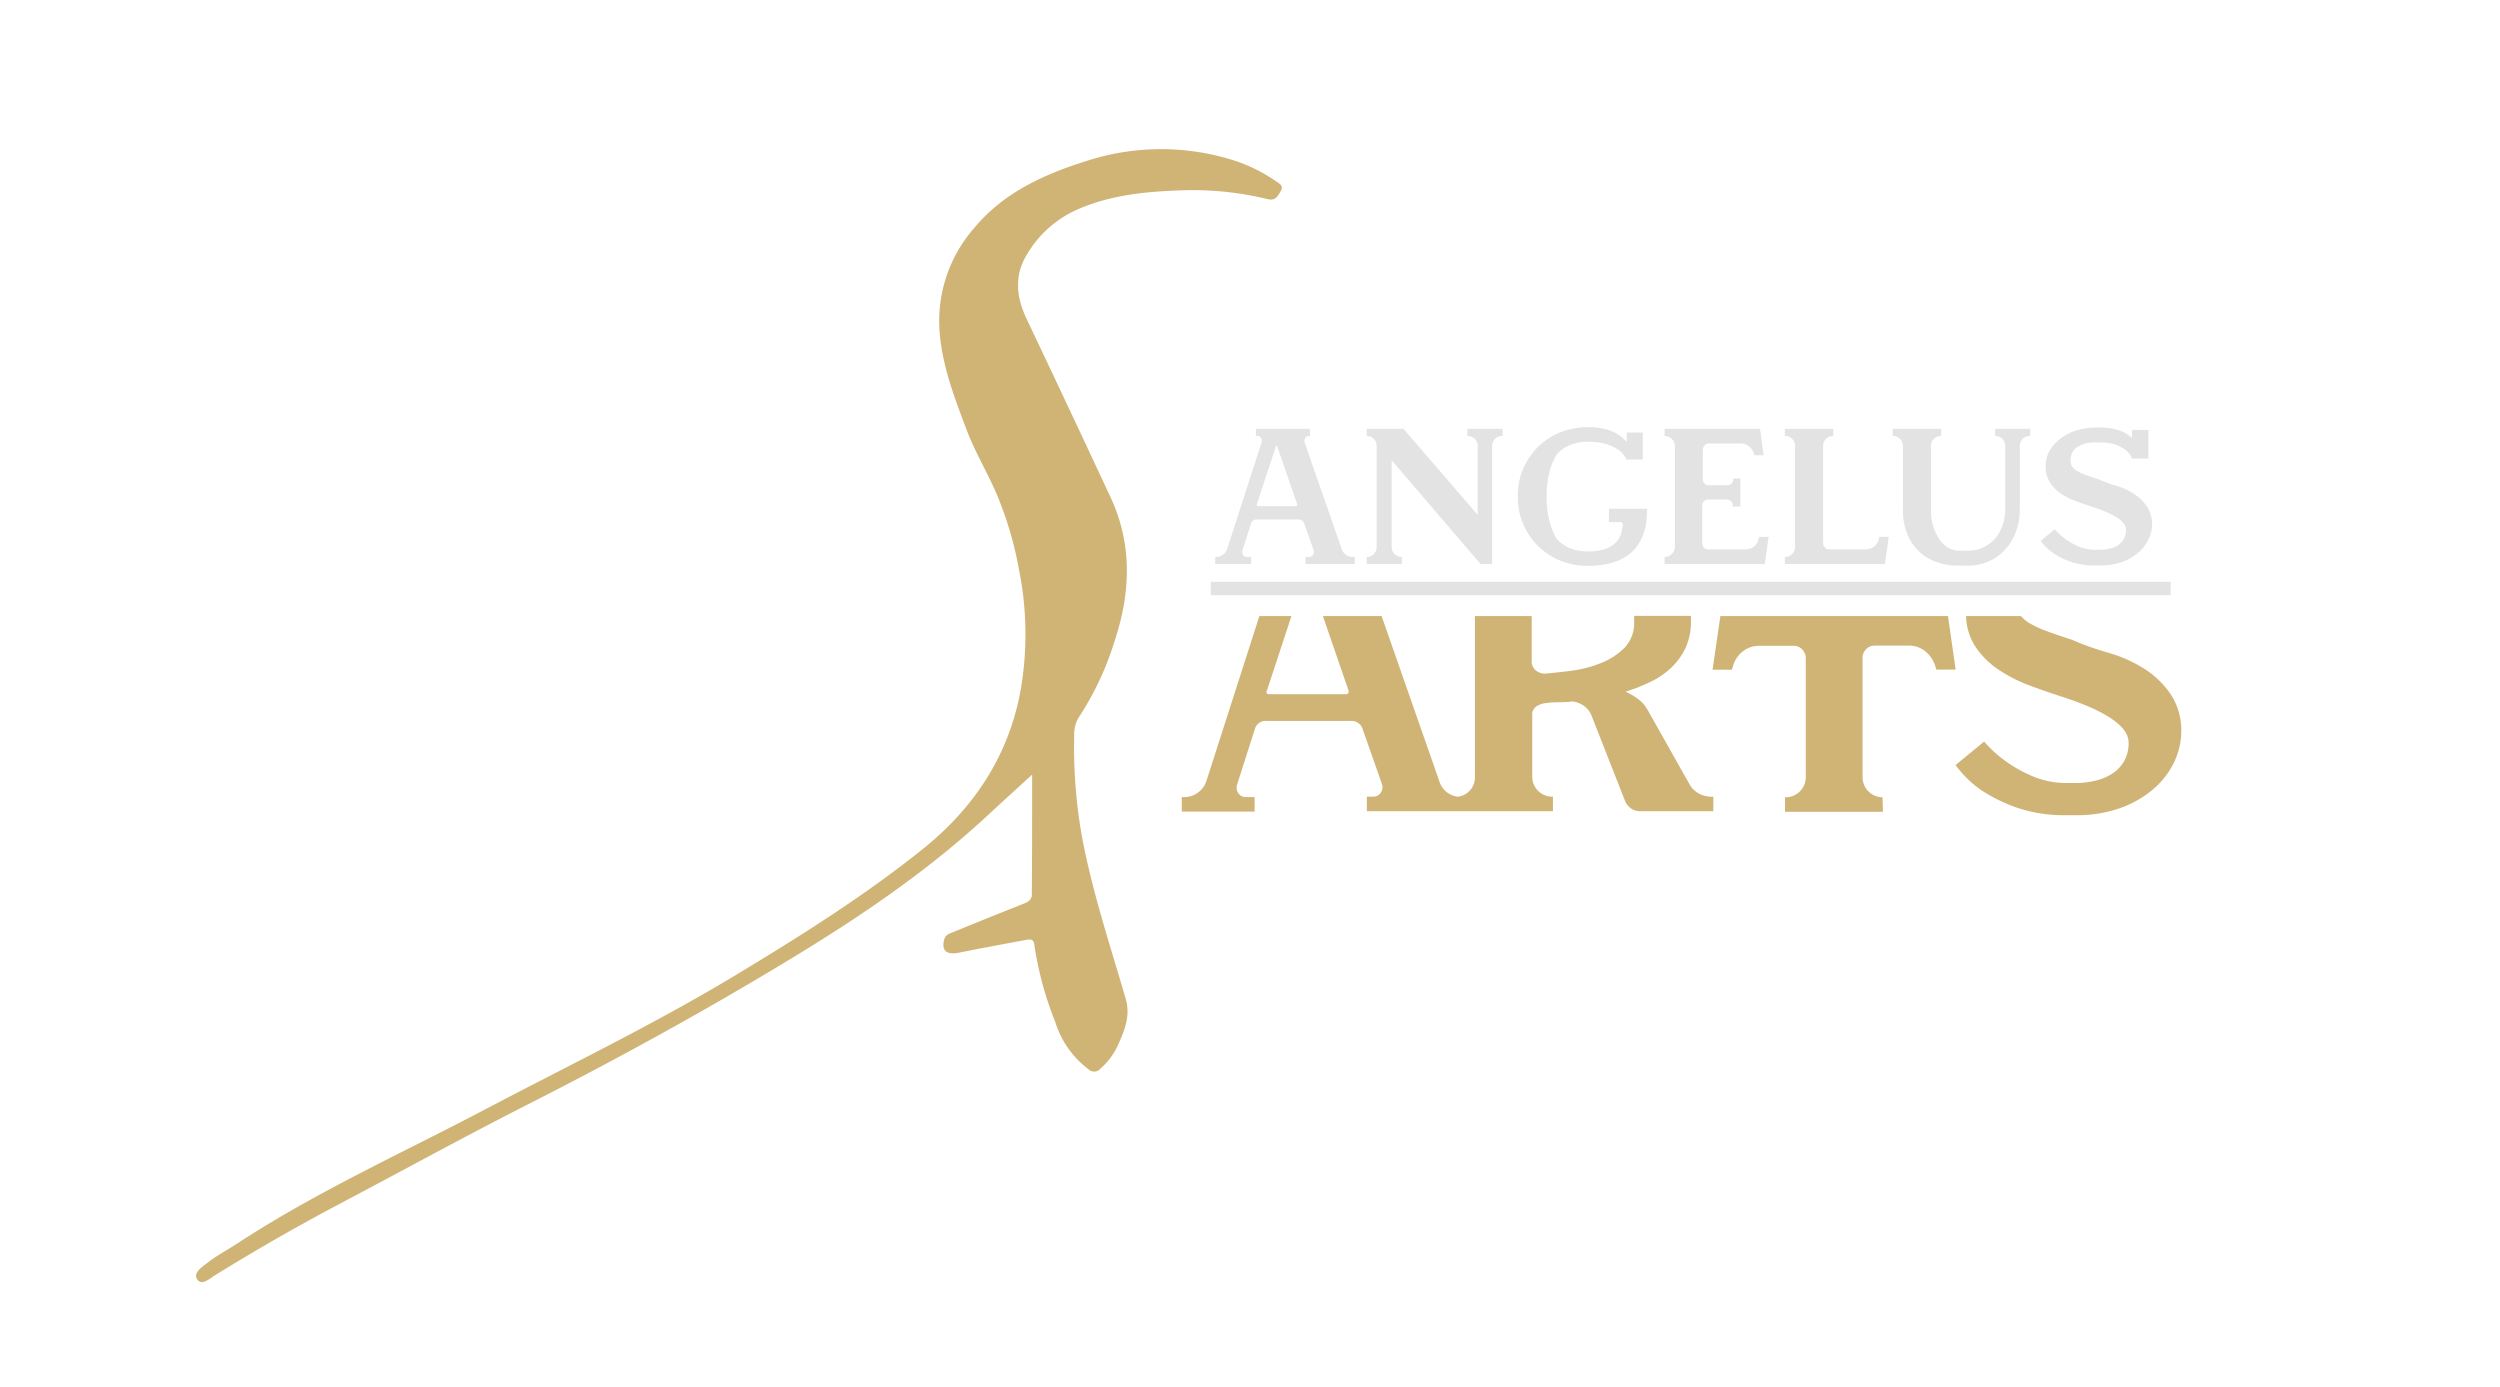 <svg id="Ebene_1" data-name="Ebene 1" xmlns="http://www.w3.org/2000/svg" viewBox="0 0 389.58 216.12"><defs><style>.cls-1{fill:#e3e3e3;}.cls-2{fill:#d0b476;}</style></defs><path class="cls-1" d="M211.12,86.79V87.9h-7.68V86.79H204a.73.73,0,0,0,.52-.21.7.7,0,0,0,.21-.52.78.78,0,0,0,0-.24l-1.48-4.21a.9.9,0,0,0-.9-.66h-6.51a.87.87,0,0,0-.9.66l-1.35,4.24a.78.78,0,0,0,0,.24.69.69,0,0,0,.19.49.66.66,0,0,0,.5.21h.69V87.9h-5.6V86.79h.21a1.72,1.72,0,0,0,1-.35,1.8,1.8,0,0,0,.65-.89l5.39-16.68a.51.51,0,0,0,0-.21.73.73,0,0,0-.2-.51.68.68,0,0,0-.53-.21h-.18V66.83h8.43v1.11H204a.67.67,0,0,0-.52.21.73.73,0,0,0-.2.51.78.78,0,0,0,0,.24l5.81,16.68a1.73,1.73,0,0,0,.65.88,1.76,1.76,0,0,0,1,.33ZM195.85,78.6a.12.12,0,0,0,0,.09c0,.12.08.18.22.18h5.9q.18,0,.18-.21V78.6L199,69.48s-.07-.06-.09-.06a.05.05,0,0,0-.06.06Z"/><path class="cls-1" d="M234.06,67.94a1.47,1.47,0,0,0-1.08.45,1.49,1.49,0,0,0-.46,1.09V87.9h-1.8L216.87,71.73h0l0,0V85.25a1.51,1.51,0,0,0,.45,1.09,1.47,1.47,0,0,0,1.08.45h.06V87.9h-5.47l0-1.11a1.45,1.45,0,0,0,1.09-.45,1.5,1.5,0,0,0,.44-1.09V69.48a1.47,1.47,0,0,0-.44-1.09,1.45,1.45,0,0,0-1.09-.45l0-1.11h5.72l11.5,13.33a0,0,0,0,0,0,0,.05.05,0,0,0,.06-.06V69.48a1.48,1.48,0,0,0-.45-1.09,1.51,1.51,0,0,0-1.09-.45h-.06V66.83h5.48v1.11Z"/><path class="cls-1" d="M250.74,79.29h5.93c0,.46,0,1-.07,1.61a9.64,9.64,0,0,1-.37,1.9,8.11,8.11,0,0,1-.87,1.94,6.24,6.24,0,0,1-1.61,1.73,8.43,8.43,0,0,1-2.57,1.24,13.25,13.25,0,0,1-3.75.46,11,11,0,0,1-4.52-.9,10.85,10.85,0,0,1-3.43-2.38,10.56,10.56,0,0,1-2.18-3.37,10.25,10.25,0,0,1-.77-3.85v-.61a10.21,10.21,0,0,1,.77-3.85,10.45,10.45,0,0,1,2.18-3.37,10.69,10.69,0,0,1,3.43-2.38,12.15,12.15,0,0,1,6.73-.71,8.45,8.45,0,0,1,1.67.51,5.6,5.6,0,0,1,1.22.71,7.43,7.43,0,0,1,.86.78s0,0,.06,0a.05.05,0,0,0,.06-.06V67.4H256v4.21h-2.53a5,5,0,0,0-.41-.67,3.44,3.44,0,0,0-1-.94,6.76,6.76,0,0,0-1.82-.81,9.86,9.86,0,0,0-2.84-.35,7.22,7.22,0,0,0-2.55.44,5.79,5.79,0,0,0-2,1.25,3.94,3.94,0,0,0-.66,1,8.77,8.77,0,0,0-.59,1.52,15.5,15.5,0,0,0-.42,1.91,13.48,13.48,0,0,0-.16,2.12v.61a13.48,13.48,0,0,0,.16,2.12,15.5,15.5,0,0,0,.42,1.91,9.23,9.23,0,0,0,.59,1.53,3.23,3.23,0,0,0,.66,1,5.79,5.79,0,0,0,2,1.25,7.22,7.22,0,0,0,2.55.43,7.79,7.79,0,0,0,2.89-.43,4.31,4.31,0,0,0,1.61-1.07,3.2,3.2,0,0,0,.74-1.36,9.72,9.72,0,0,0,.24-1.26.57.57,0,0,0-.09-.32.33.33,0,0,0-.3-.13h-1.78Z"/><path class="cls-1" d="M275.61,83.66,275,87.9h-15.6V86.79a1.6,1.6,0,0,0,1.6-1.6V69.54a1.53,1.53,0,0,0-.47-1.13,1.55,1.55,0,0,0-1.13-.47V66.83h14.87l.57,4.12h-1.44l-.12-.36a2.28,2.28,0,0,0-.78-1.07,2,2,0,0,0-1.24-.41h-4.94a.91.91,0,0,0-.69.29,1,1,0,0,0-.27.68v4.54a.92.92,0,0,0,1,1h2.74a.93.93,0,0,0,1-1v-.06h1.11v4.37H270v-.09a.92.92,0,0,0-1-1h-2.74a.92.92,0,0,0-1,1v5.81a1,1,0,0,0,.27.68.9.9,0,0,0,.69.28H272a2.12,2.12,0,0,0,1.26-.4,1.9,1.9,0,0,0,.75-1.1l.12-.45Z"/><path class="cls-1" d="M294.33,83.66l-.6,4.24H278.14V86.79a1.56,1.56,0,0,0,1.13-.47,1.54,1.54,0,0,0,.46-1.13V69.48a1.54,1.54,0,0,0-1.53-1.54h-.06V66.83h7.55v1.11h-.06a1.54,1.54,0,0,0-1.53,1.54V84.65a1,1,0,0,0,.27.68.9.9,0,0,0,.69.28h5.66a2.17,2.17,0,0,0,1.27-.4,1.9,1.9,0,0,0,.75-1.1l.12-.45Z"/><path class="cls-1" d="M316.34,67.94h-.06a1.54,1.54,0,0,0-1.53,1.54v9.93a9.5,9.5,0,0,1-.61,3.46,8.33,8.33,0,0,1-1.68,2.77,7.66,7.66,0,0,1-5.72,2.5h-1.6a9.59,9.59,0,0,1-3.55-.62,7.52,7.52,0,0,1-2.72-1.76A7.73,7.73,0,0,1,297.13,83a10.22,10.22,0,0,1-.6-3.6V69.48A1.54,1.54,0,0,0,295,67.94h-.06V66.83h7.55v1.11h-.06a1.54,1.54,0,0,0-1.53,1.54v9.93a9.21,9.21,0,0,0,.33,2.5,7.39,7.39,0,0,0,.9,2,4.59,4.59,0,0,0,1.36,1.38,3,3,0,0,0,1.65.51h1.6a5.12,5.12,0,0,0,2.45-.57A5.72,5.72,0,0,0,311,83.81a6.53,6.53,0,0,0,1.1-2.07,7.53,7.53,0,0,0,.38-2.33V69.48a1.48,1.48,0,0,0-.45-1.09,1.53,1.53,0,0,0-1.12-.45l0-1.11h5.48Z"/><path class="cls-1" d="M332.36,76.85A7,7,0,0,1,334.6,79a5,5,0,0,1,.77,2.74,5.26,5.26,0,0,1-.5,2.18,6.22,6.22,0,0,1-1.5,2.06,7.83,7.83,0,0,1-2.54,1.54,10,10,0,0,1-3.62.6h-.6a11.38,11.38,0,0,1-4-.6A12.42,12.42,0,0,1,320,86.22a8.33,8.33,0,0,1-2-1.93l2.2-1.81a9.63,9.63,0,0,0,1.77,1.6,10.9,10.9,0,0,0,2,1.1,6.68,6.68,0,0,0,2.62.49h.6a6.66,6.66,0,0,0,1.46-.16A4.14,4.14,0,0,0,330,85a3,3,0,0,0,.94-1,2.75,2.75,0,0,0,.36-1.46c0-1.22-1.69-2.39-5.06-3.49-.82-.26-1.68-.56-2.56-.89A11.37,11.37,0,0,1,321.25,77a6.59,6.59,0,0,1-1.78-1.79,4.65,4.65,0,0,1-.69-2.59,4.75,4.75,0,0,1,.6-2.35,6.36,6.36,0,0,1,1.66-1.9,8.19,8.19,0,0,1,2.48-1.28,10,10,0,0,1,3.09-.46h.6a8.37,8.37,0,0,1,3.22.51,5.64,5.64,0,0,1,1.81,1.11V67h2.56v4.45h-2.56a3.11,3.11,0,0,0-.9-1.23,5.2,5.2,0,0,0-1.52-.87,7,7,0,0,0-2.61-.4h-.6a5,5,0,0,0-2.95.74,2.49,2.49,0,0,0-1,2.15,1.49,1.49,0,0,0,.28.91,2.61,2.61,0,0,0,.84.7,8.33,8.33,0,0,0,1.36.61c.53.19,1.14.39,1.82.61a20,20,0,0,0,2.77,1A10.83,10.83,0,0,1,332.36,76.85Z"/><rect class="cls-1" x="188.68" y="90.66" width="149.58" height="2.09"/><path class="cls-2" d="M264.73,123.66a3.85,3.85,0,0,1-1.53-1.59l-6.47-11.48a5.45,5.45,0,0,0-1.5-1.68,10,10,0,0,0-1.92-1.12,28.73,28.73,0,0,0,4-1.59,12.45,12.45,0,0,0,3.23-2.26,10.19,10.19,0,0,0,2.17-3.08,9.71,9.71,0,0,0,.79-4.06c0-.28,0-.55,0-.83h-8.85c0,.35,0,.63,0,.83A5.57,5.57,0,0,1,253.1,101a10.93,10.93,0,0,1-3.76,2.38,19.12,19.12,0,0,1-4.58,1.16c-1.58.2-2.93.34-4,.43a2.19,2.19,0,0,1-1.46-.52,1.79,1.79,0,0,1-.61-1.44V96h-8.85v25.12a3,3,0,0,1-.92,2.2,2.93,2.93,0,0,1-1.75.83,3.42,3.42,0,0,1-2.86-2.36L215.3,96h-9.15l4,11.63v.12c0,.29-.12.43-.36.43h-12c-.28,0-.43-.12-.43-.37a.24.24,0,0,1,.06-.18L201.25,96h-5L188,121.7a3.53,3.53,0,0,1-1.31,1.8,3.46,3.46,0,0,1-2.11.71h-.42v2.26h11.35v-2.26h-1.4a1.33,1.33,0,0,1-1-.43,1.38,1.38,0,0,1-.4-1,1.68,1.68,0,0,1,.06-.49l2.75-8.6a1.75,1.75,0,0,1,1.83-1.35h13.19a1.83,1.83,0,0,1,1.83,1.35l3,8.54a1.68,1.68,0,0,1,.06.49,1.4,1.4,0,0,1-.43,1,1.42,1.42,0,0,1-1,.43h-1v2.26h29v-2.26h-.12a3.12,3.12,0,0,1-3.11-3.12v-9.52a1.57,1.57,0,0,1,.61-1.4,3.32,3.32,0,0,1,1.56-.55,16.16,16.16,0,0,1,2-.13,17.25,17.25,0,0,0,2.08-.12,3.86,3.86,0,0,1,1.83.7,3.43,3.43,0,0,1,1.16,1.5l5.25,13.37a2.7,2.7,0,0,0,.91,1.1,2.35,2.35,0,0,0,1.35.43h11.47v-2.26h-.06A4.33,4.33,0,0,1,264.73,123.66Z"/><path class="cls-2" d="M338.44,108.46a14,14,0,0,0-4.54-4.4,21.74,21.74,0,0,0-5.38-2.35,43.77,43.77,0,0,1-5.61-2c-1.39-.45-2.62-.87-3.7-1.26a16.62,16.62,0,0,1-2.74-1.22A5.24,5.24,0,0,1,314.94,96h-8.56a9,9,0,0,0,1.39,4.67,12.86,12.86,0,0,0,3.6,3.64,23.1,23.1,0,0,0,4.88,2.5q2.69,1,5.19,1.8,10.26,3.36,10.26,7.08a5.53,5.53,0,0,1-.74,3,5.69,5.69,0,0,1-1.89,1.92,8.24,8.24,0,0,1-2.65,1.07,13.19,13.19,0,0,1-3,.34h-1.23a13.55,13.55,0,0,1-5.31-1,21.14,21.14,0,0,1-4.09-2.23,19.43,19.43,0,0,1-3.6-3.23l-4.45,3.66a16.83,16.83,0,0,0,4,3.91,25.46,25.46,0,0,0,5.41,2.68,22.86,22.86,0,0,0,8,1.22h1.23a19.87,19.87,0,0,0,7.32-1.22,16.09,16.09,0,0,0,5.16-3.11,12.68,12.68,0,0,0,3.05-4.18,11,11,0,0,0,1-4.43A10.29,10.29,0,0,0,338.44,108.46Z"/><path class="cls-2" d="M303.56,96H268.09l-1.22,8.37h3l.24-.74a4.31,4.31,0,0,1,1.53-2.16,4,4,0,0,1,2.5-.83h5.37a1.82,1.82,0,0,1,1.35.58,2,2,0,0,1,.54,1.38v12.61h0v5.91a3.14,3.14,0,0,1-3.12,3.12h-.12v2.26h15.26l-.06-2.26a3.12,3.12,0,0,1-3.11-3.12V102.4a1.89,1.89,0,0,1,.52-1.21,1.79,1.79,0,0,1,1.34-.58h5.37a3.92,3.92,0,0,1,2.47.83,4.69,4.69,0,0,1,1.56,2.16l.24.74h3Z"/><path class="cls-2" d="M160.84,120.71c-2.32,2.12-4.38,4-6.39,5.85-9.59,9-20.44,16.34-31.68,23.13-13,7.87-26.34,15.2-39.9,22.1-10,5.07-19.75,10.42-29.62,15.64q-10.09,5.32-19.81,11.34c-.82.51-2,1.62-2.7.61s.73-1.93,1.5-2.53c1.51-1.18,3.23-2.09,4.84-3.14,12.23-8,25.54-14,38.44-20.79s26.3-13.25,38.93-20.85c10.12-6.1,20.14-12.38,29.37-19.78,7.87-6.31,13.27-14.37,15.17-24.43a50.83,50.83,0,0,0-.22-19.2,55.69,55.69,0,0,0-3.6-12c-1.46-3.29-3.31-6.4-4.58-9.78-1.83-4.86-3.71-9.72-4.15-14.94a22,22,0,0,1,5.31-16.34c4.8-5.8,11.34-8.61,18.25-10.73a37.54,37.54,0,0,1,21.67-.06,25,25,0,0,1,7.19,3.45c.51.35,1.22.72.72,1.52s-.79,1.54-2,1.26a49.47,49.47,0,0,0-12.82-1.4c-5.64.17-11.28.62-16.57,2.88A17.17,17.17,0,0,0,159.83,40c-1.8,3.17-1.39,6.44.13,9.66Q166.53,63.48,173,77.36c3.49,7.41,3.21,14.92.69,22.54a46.75,46.75,0,0,1-5.42,11.64,4.92,4.92,0,0,0-.87,2.65,79.81,79.81,0,0,0,1.3,16.71c1.1,5.67,2.69,11.24,4.35,16.79.79,2.64,1.6,5.29,2.37,7.94s-.16,4.91-1.18,7.17a10.7,10.7,0,0,1-2.71,3.68,1.29,1.29,0,0,1-1.92.14,14.67,14.67,0,0,1-5.18-7.4,53.15,53.15,0,0,1-3.25-12c-.11-.89-.61-.88-1.25-.76-3.5.65-7,1.29-10.49,2-1.95.37-2.73-.29-2.32-2,.21-.9,1-1,1.66-1.31q5.35-2.19,10.73-4.32c.69-.28,1.28-.59,1.28-1.43C160.84,133.28,160.84,127.2,160.84,120.71Z"/></svg>